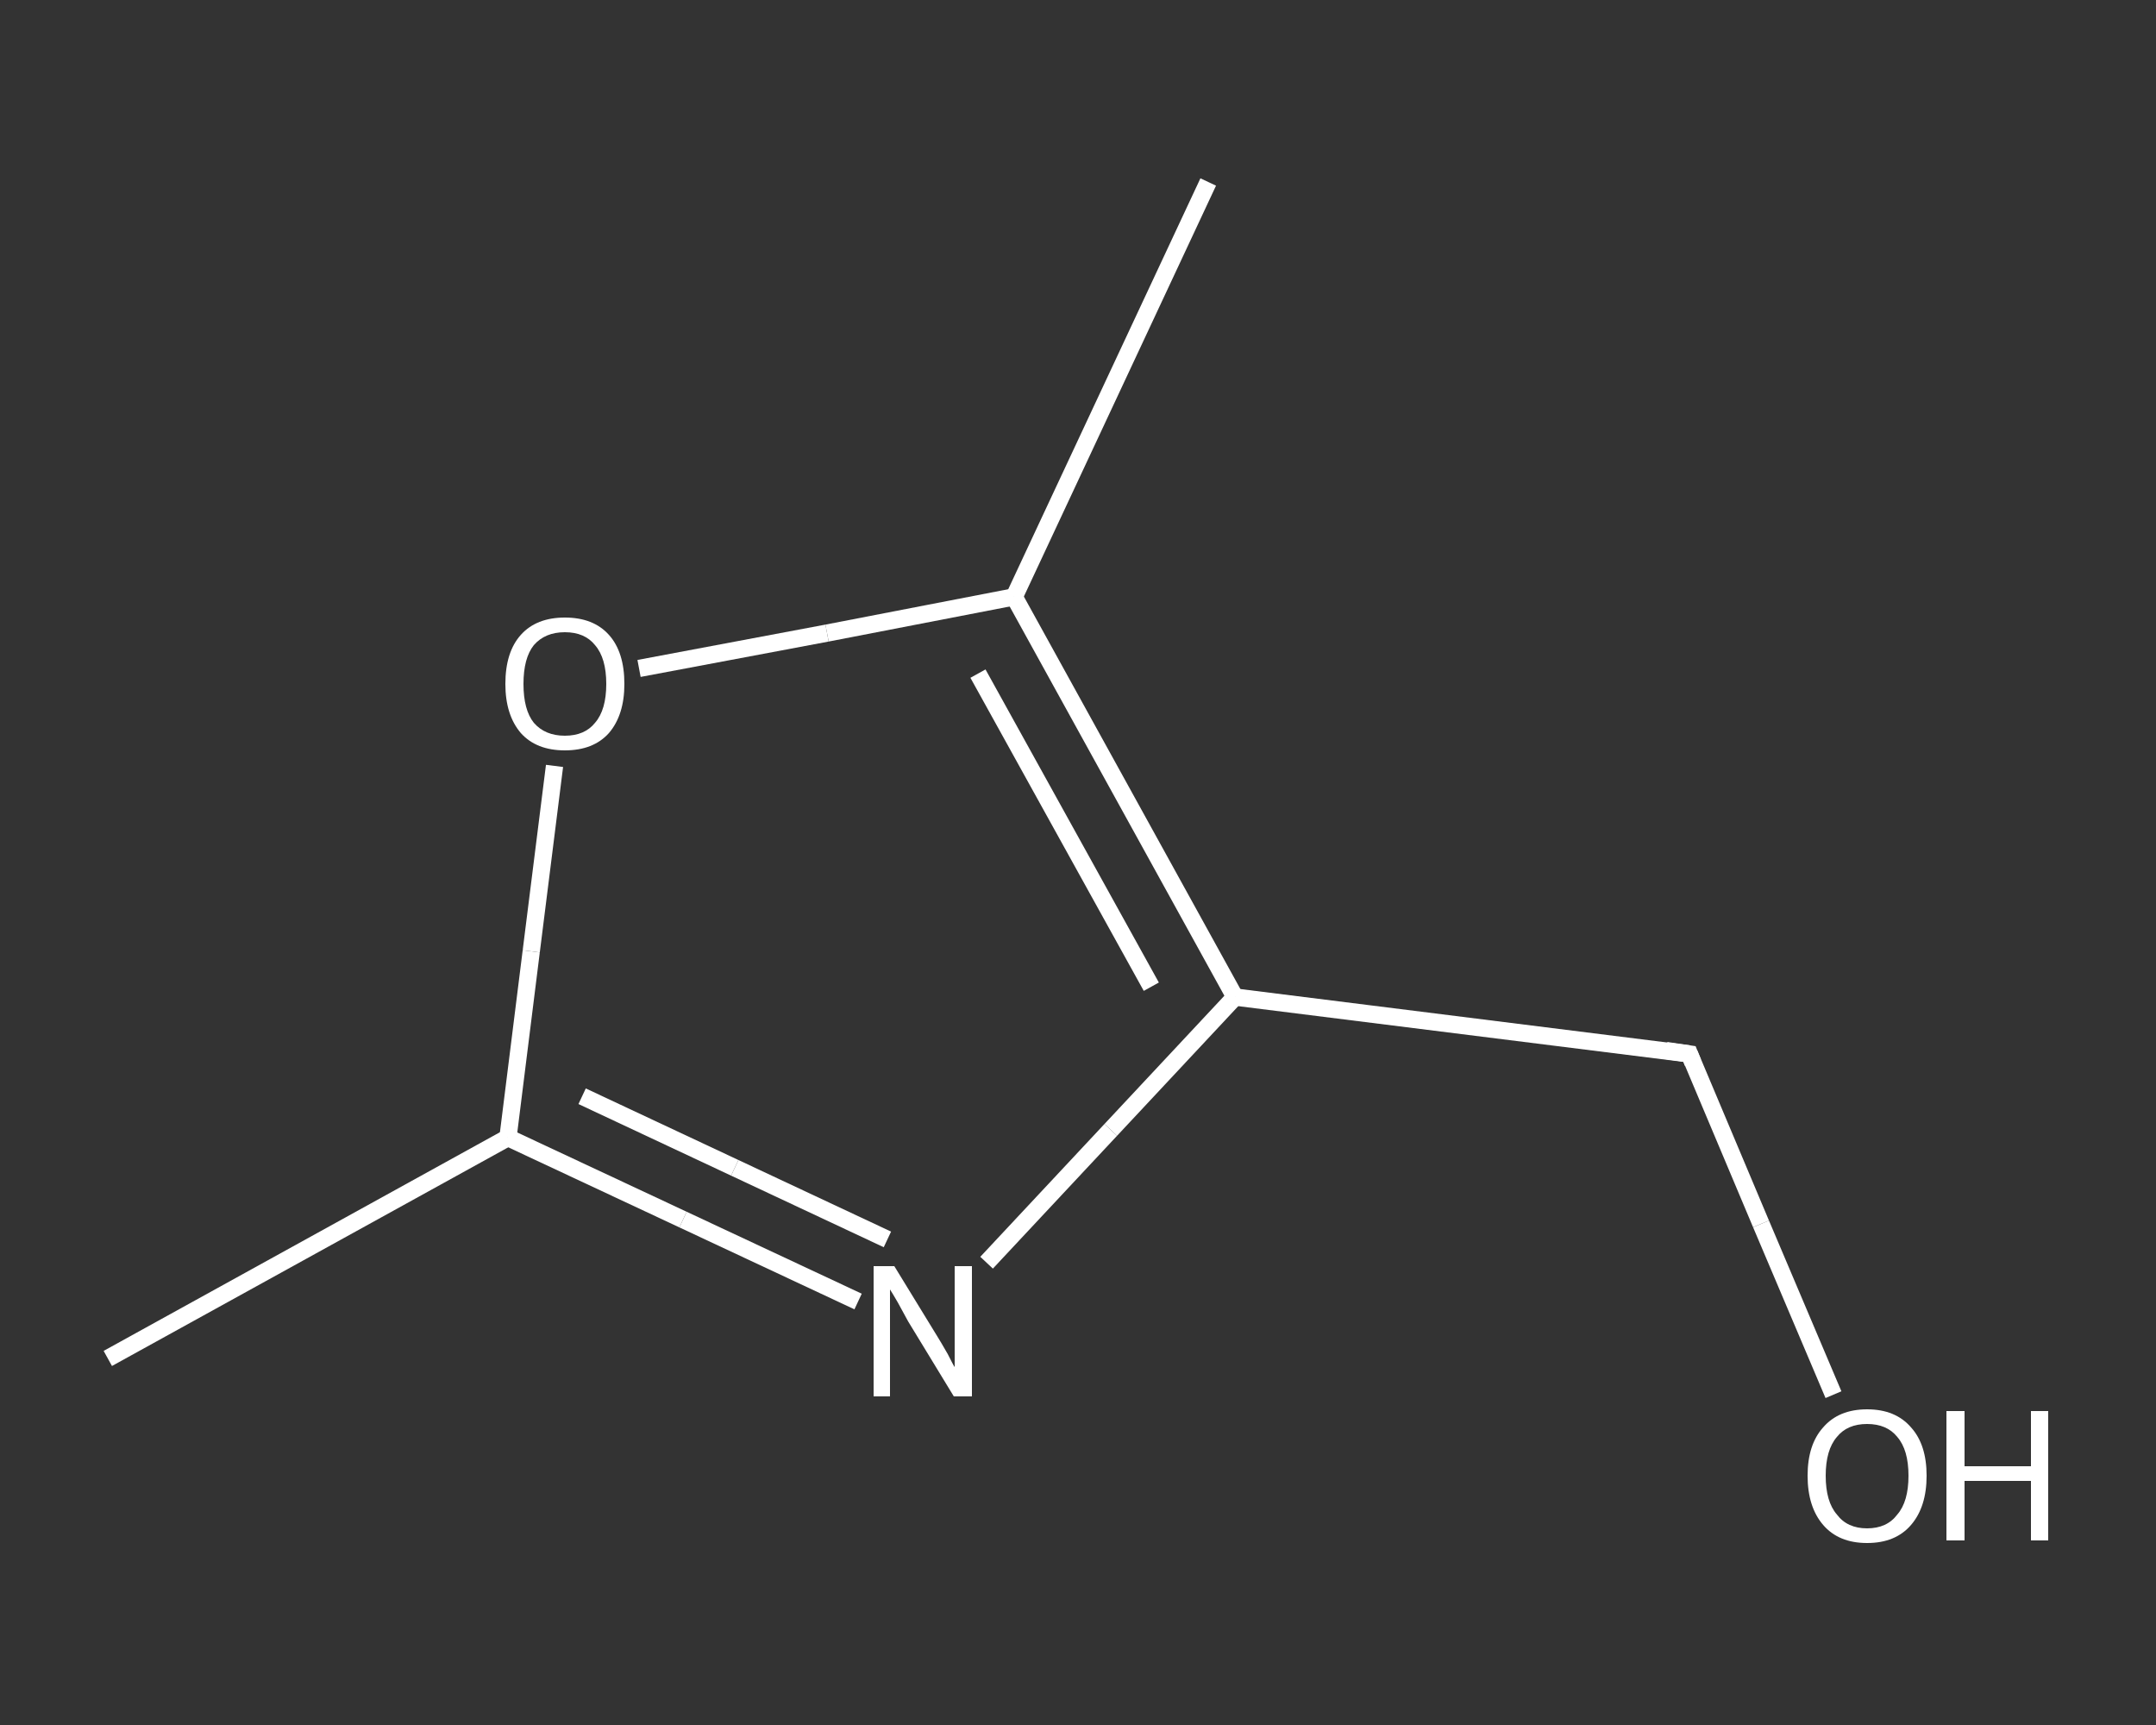 <?xml version='1.0' encoding='iso-8859-1'?>
<svg version='1.1' baseProfile='full'
              xmlns='http://www.w3.org/2000/svg'
                      xmlns:rdkit='http://www.rdkit.org/xml'
                      xmlns:xlink='http://www.w3.org/1999/xlink'
                  xml:space='preserve'
width='250px' height='200px' viewBox='0 0 250 200'>
<rect x="0" y="0" width="250" height="200" fill="#333333" stroke="none"/>
<!-- END OF HEADER -->
<rect style='opacity:1.0;fill:transparent;stroke:none' width='250.0' height='200.0' x='0.0' y='0.0'> </rect>
<path class='bond-0 atom-0 atom-1' d='M 12.5,157.5 L 58.9,131.9' style='fill:none;fill-rule:evenodd;stroke:#FFFFFF;stroke-width:2.0px;stroke-linecap:butt;stroke-linejoin:miter;stroke-opacity:1' />
<path class='bond-1 atom-1 atom-2' d='M 58.9,131.9 L 79.2,141.4' style='fill:none;fill-rule:evenodd;stroke:#FFFFFF;stroke-width:2.0px;stroke-linecap:butt;stroke-linejoin:miter;stroke-opacity:1' />
<path class='bond-1 atom-1 atom-2' d='M 79.2,141.4 L 99.5,150.9' style='fill:none;fill-rule:evenodd;stroke:#FFFFFF;stroke-width:2.0px;stroke-linecap:butt;stroke-linejoin:miter;stroke-opacity:1' />
<path class='bond-1 atom-1 atom-2' d='M 67.5,127.1 L 85.2,135.4' style='fill:none;fill-rule:evenodd;stroke:#FFFFFF;stroke-width:2.0px;stroke-linecap:butt;stroke-linejoin:miter;stroke-opacity:1' />
<path class='bond-1 atom-1 atom-2' d='M 85.2,135.4 L 102.9,143.7' style='fill:none;fill-rule:evenodd;stroke:#FFFFFF;stroke-width:2.0px;stroke-linecap:butt;stroke-linejoin:miter;stroke-opacity:1' />
<path class='bond-2 atom-2 atom-3' d='M 114.4,146.4 L 128.8,131.0' style='fill:none;fill-rule:evenodd;stroke:#FFFFFF;stroke-width:2.0px;stroke-linecap:butt;stroke-linejoin:miter;stroke-opacity:1' />
<path class='bond-2 atom-2 atom-3' d='M 128.8,131.0 L 143.2,115.6' style='fill:none;fill-rule:evenodd;stroke:#FFFFFF;stroke-width:2.0px;stroke-linecap:butt;stroke-linejoin:miter;stroke-opacity:1' />
<path class='bond-3 atom-3 atom-4' d='M 143.2,115.6 L 195.9,122.2' style='fill:none;fill-rule:evenodd;stroke:#FFFFFF;stroke-width:2.0px;stroke-linecap:butt;stroke-linejoin:miter;stroke-opacity:1' />
<path class='bond-4 atom-4 atom-5' d='M 195.9,122.2 L 204.2,141.9' style='fill:none;fill-rule:evenodd;stroke:#FFFFFF;stroke-width:2.0px;stroke-linecap:butt;stroke-linejoin:miter;stroke-opacity:1' />
<path class='bond-4 atom-4 atom-5' d='M 204.2,141.9 L 212.6,161.7' style='fill:none;fill-rule:evenodd;stroke:#FFFFFF;stroke-width:2.0px;stroke-linecap:butt;stroke-linejoin:miter;stroke-opacity:1' />
<path class='bond-5 atom-3 atom-6' d='M 143.2,115.6 L 117.6,69.2' style='fill:none;fill-rule:evenodd;stroke:#FFFFFF;stroke-width:2.0px;stroke-linecap:butt;stroke-linejoin:miter;stroke-opacity:1' />
<path class='bond-5 atom-3 atom-6' d='M 133.5,114.4 L 113.4,78.1' style='fill:none;fill-rule:evenodd;stroke:#FFFFFF;stroke-width:2.0px;stroke-linecap:butt;stroke-linejoin:miter;stroke-opacity:1' />
<path class='bond-6 atom-6 atom-7' d='M 117.6,69.2 L 140.1,21.1' style='fill:none;fill-rule:evenodd;stroke:#FFFFFF;stroke-width:2.0px;stroke-linecap:butt;stroke-linejoin:miter;stroke-opacity:1' />
<path class='bond-7 atom-6 atom-8' d='M 117.6,69.2 L 95.9,73.4' style='fill:none;fill-rule:evenodd;stroke:#FFFFFF;stroke-width:2.0px;stroke-linecap:butt;stroke-linejoin:miter;stroke-opacity:1' />
<path class='bond-7 atom-6 atom-8' d='M 95.9,73.4 L 74.1,77.5' style='fill:none;fill-rule:evenodd;stroke:#FFFFFF;stroke-width:2.0px;stroke-linecap:butt;stroke-linejoin:miter;stroke-opacity:1' />
<path class='bond-8 atom-8 atom-1' d='M 64.3,88.8 L 61.6,110.3' style='fill:none;fill-rule:evenodd;stroke:#FFFFFF;stroke-width:2.0px;stroke-linecap:butt;stroke-linejoin:miter;stroke-opacity:1' />
<path class='bond-8 atom-8 atom-1' d='M 61.6,110.3 L 58.9,131.9' style='fill:none;fill-rule:evenodd;stroke:#FFFFFF;stroke-width:2.0px;stroke-linecap:butt;stroke-linejoin:miter;stroke-opacity:1' />
<path d='M 193.2,121.8 L 195.9,122.2 L 196.3,123.2' style='fill:none;stroke:#FFFFFF;stroke-width:2.0px;stroke-linecap:butt;stroke-linejoin:miter;stroke-opacity:1;' />
<path class='atom-2' d='M 103.7 146.8
L 108.6 154.8
Q 109.1 155.6, 109.9 157.0
Q 110.6 158.4, 110.7 158.5
L 110.7 146.8
L 112.7 146.8
L 112.7 161.9
L 110.6 161.9
L 105.3 153.2
Q 104.7 152.1, 104.1 151.0
Q 103.4 149.8, 103.2 149.5
L 103.2 161.9
L 101.3 161.9
L 101.3 146.8
L 103.7 146.8
' fill='#FFFFFF'/>
<path class='atom-5' d='M 209.6 171.1
Q 209.6 167.5, 211.4 165.5
Q 213.2 163.4, 216.5 163.4
Q 219.8 163.4, 221.6 165.5
Q 223.4 167.5, 223.4 171.1
Q 223.4 174.7, 221.6 176.8
Q 219.8 178.9, 216.5 178.9
Q 213.2 178.9, 211.4 176.8
Q 209.6 174.7, 209.6 171.1
M 216.5 177.2
Q 218.8 177.2, 220.0 175.6
Q 221.3 174.1, 221.3 171.1
Q 221.3 168.1, 220.0 166.6
Q 218.8 165.1, 216.5 165.1
Q 214.2 165.1, 213.0 166.6
Q 211.7 168.1, 211.7 171.1
Q 211.7 174.1, 213.0 175.6
Q 214.2 177.2, 216.5 177.2
' fill='#FFFFFF'/>
<path class='atom-5' d='M 225.7 163.6
L 227.8 163.6
L 227.8 170.0
L 235.5 170.0
L 235.5 163.6
L 237.5 163.6
L 237.5 178.6
L 235.5 178.6
L 235.5 171.7
L 227.8 171.7
L 227.8 178.6
L 225.7 178.6
L 225.7 163.6
' fill='#FFFFFF'/>
<path class='atom-8' d='M 58.6 79.3
Q 58.6 75.6, 60.4 73.6
Q 62.2 71.6, 65.5 71.6
Q 68.8 71.6, 70.6 73.6
Q 72.4 75.6, 72.4 79.3
Q 72.4 82.9, 70.6 85.0
Q 68.8 87.0, 65.5 87.0
Q 62.2 87.0, 60.4 85.0
Q 58.6 82.9, 58.6 79.3
M 65.5 85.3
Q 67.8 85.3, 69.0 83.8
Q 70.3 82.3, 70.3 79.3
Q 70.3 76.3, 69.0 74.8
Q 67.8 73.3, 65.5 73.3
Q 63.2 73.3, 61.9 74.8
Q 60.7 76.3, 60.7 79.3
Q 60.7 82.3, 61.9 83.8
Q 63.2 85.3, 65.5 85.3
' fill='#FFFFFF'/>
</svg>

